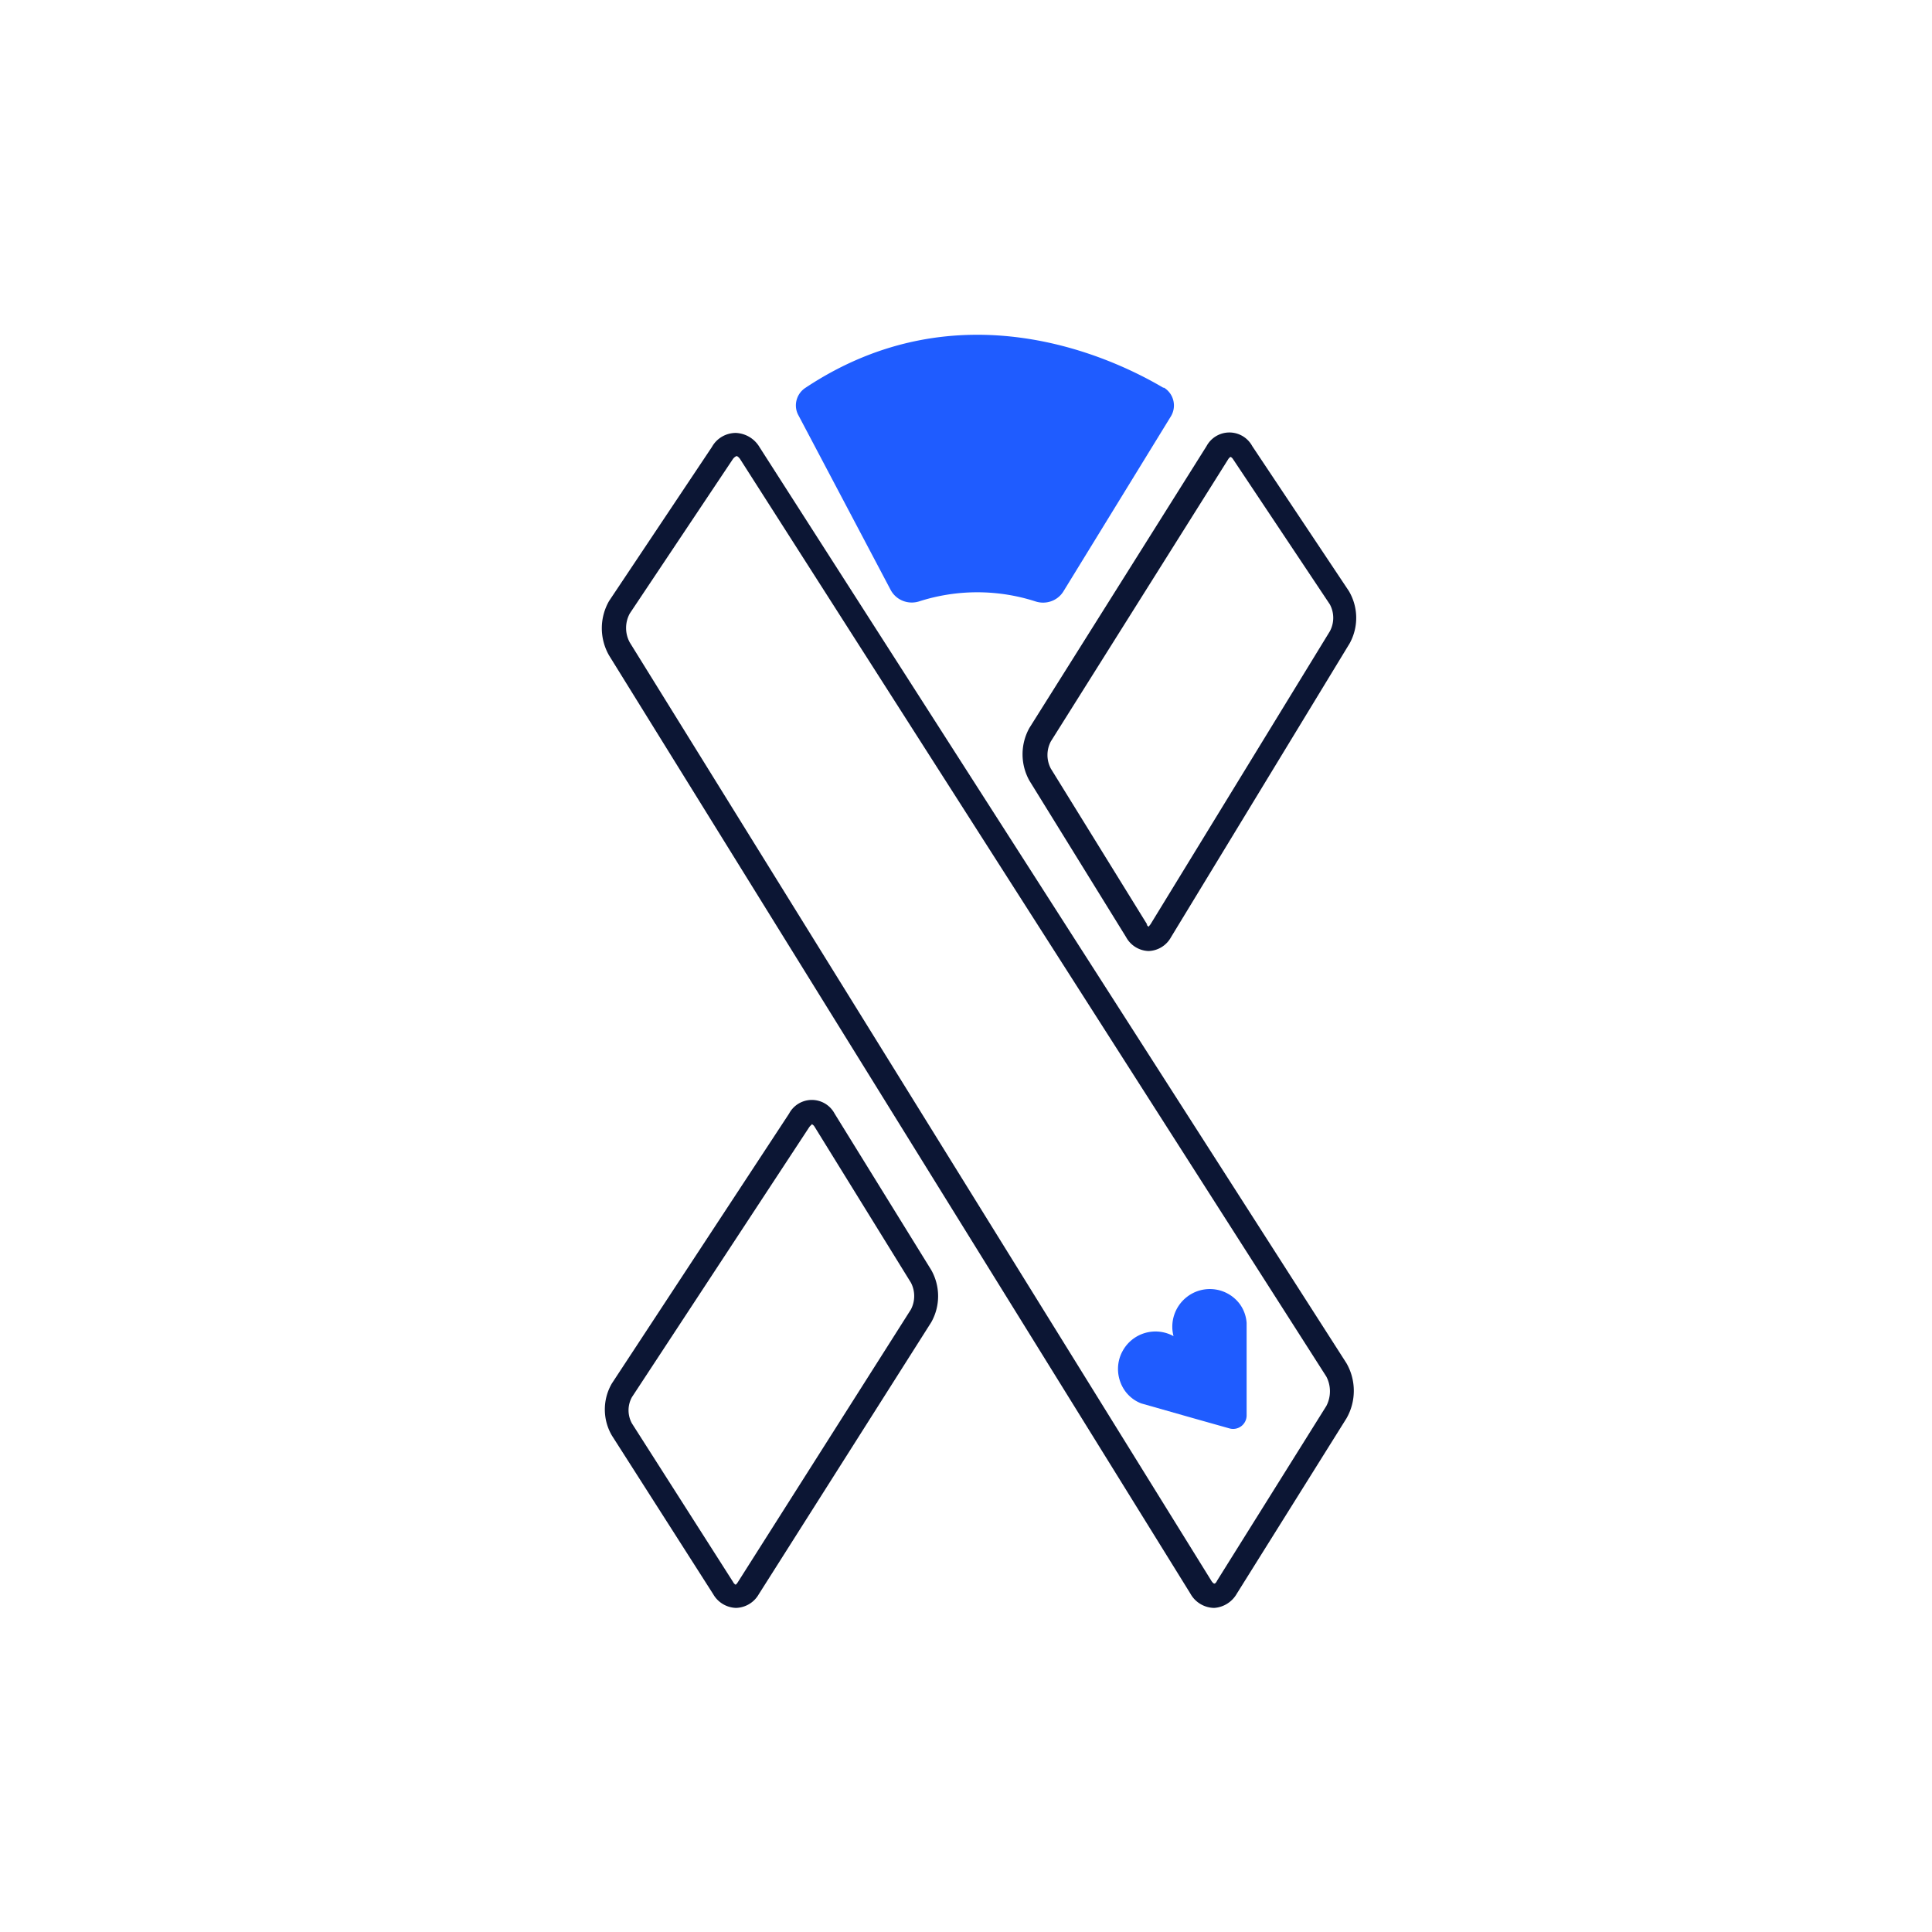 <svg id="Layer_1" xmlns="http://www.w3.org/2000/svg" viewBox="0 0 120 120"><defs><style>.cls-1{fill:#1f5cff}</style></defs><path class="cls-1" d="M49.6 25.81l5.73 10.85c.35.63 1.09.91 1.77.69 2.34-.75 4.86-.75 7.2 0 .65.22 1.37-.02 1.74-.6l6.68-10.88a1.3 1.3 0 00-.42-1.79h-.05c-3.2-1.89-12.66-6.34-22.21 0-.58.37-.78 1.13-.44 1.73z"/><path d="M71.34 59.07a1.65 1.65 0 01-1.4-.87l-6-9.71a3.36 3.36 0 010-3.28l11-17.5a1.613 1.613 0 012.84 0l6 9c.59 1 .61 2.23.05 3.25L72.74 58.2c-.28.52-.81.85-1.4.87zm-.13-1.66c.03.06.08.11.13.15l.12-.15 11.14-18.2c.28-.52.28-1.15 0-1.67l-6-9c-.08-.13-.16-.16-.17-.16-.07.04-.12.1-.16.17l-11 17.5c-.28.53-.28 1.16 0 1.69l6 9.71-.06-.04zm-25.5 42.46c-.58-.02-1.12-.34-1.41-.85l-6.29-9.85c-.59-1-.59-2.25 0-3.25l11-16.75a1.602 1.602 0 012.83 0l6 9.71c.57 1.01.57 2.24 0 3.25L47.13 99.02c-.29.51-.82.83-1.41.85zm4.69-30c-.06.04-.11.1-.15.16l-11 16.75c-.28.51-.28 1.12 0 1.63l6.29 9.86c.03.07.09.12.15.16.06-.04.1-.1.14-.16l10.75-16.94c.27-.52.27-1.14 0-1.66l-6-9.71a.39.39 0 00-.17-.14v.05zm24.99 30a1.72 1.72 0 01-1.46-.9l-36.1-58.26c-.6-1.05-.6-2.33 0-3.38l6.39-9.57c.3-.54.87-.87 1.49-.87.61.03 1.16.36 1.47.89l36.45 56.89c.61 1.06.61 2.37 0 3.43l-6.8 10.87c-.29.52-.82.86-1.41.9h-.02zM45.74 28.33a.55.55 0 00-.23.2l-6.39 9.57c-.31.56-.31 1.25 0 1.81l36.11 58.26c.09.15.17.19.19.19s.09 0 .18-.19l6.78-10.84c.3-.57.3-1.26 0-1.83l-36.42-57q-.13-.17-.22-.17z" fill="#0c1634"/><path class="cls-1" d="M77 80.99a2.32 2.32 0 00-3.26-.45c-.75.57-1.09 1.54-.85 2.45a2.323 2.323 0 00-3.16.92c-.44.79-.37 1.77.16 2.5.25.34.6.61 1 .76l3.27.93 2.2.62a.838.838 0 001.07-.81v-5.74c-.03-.43-.18-.84-.43-1.18z"/></svg>